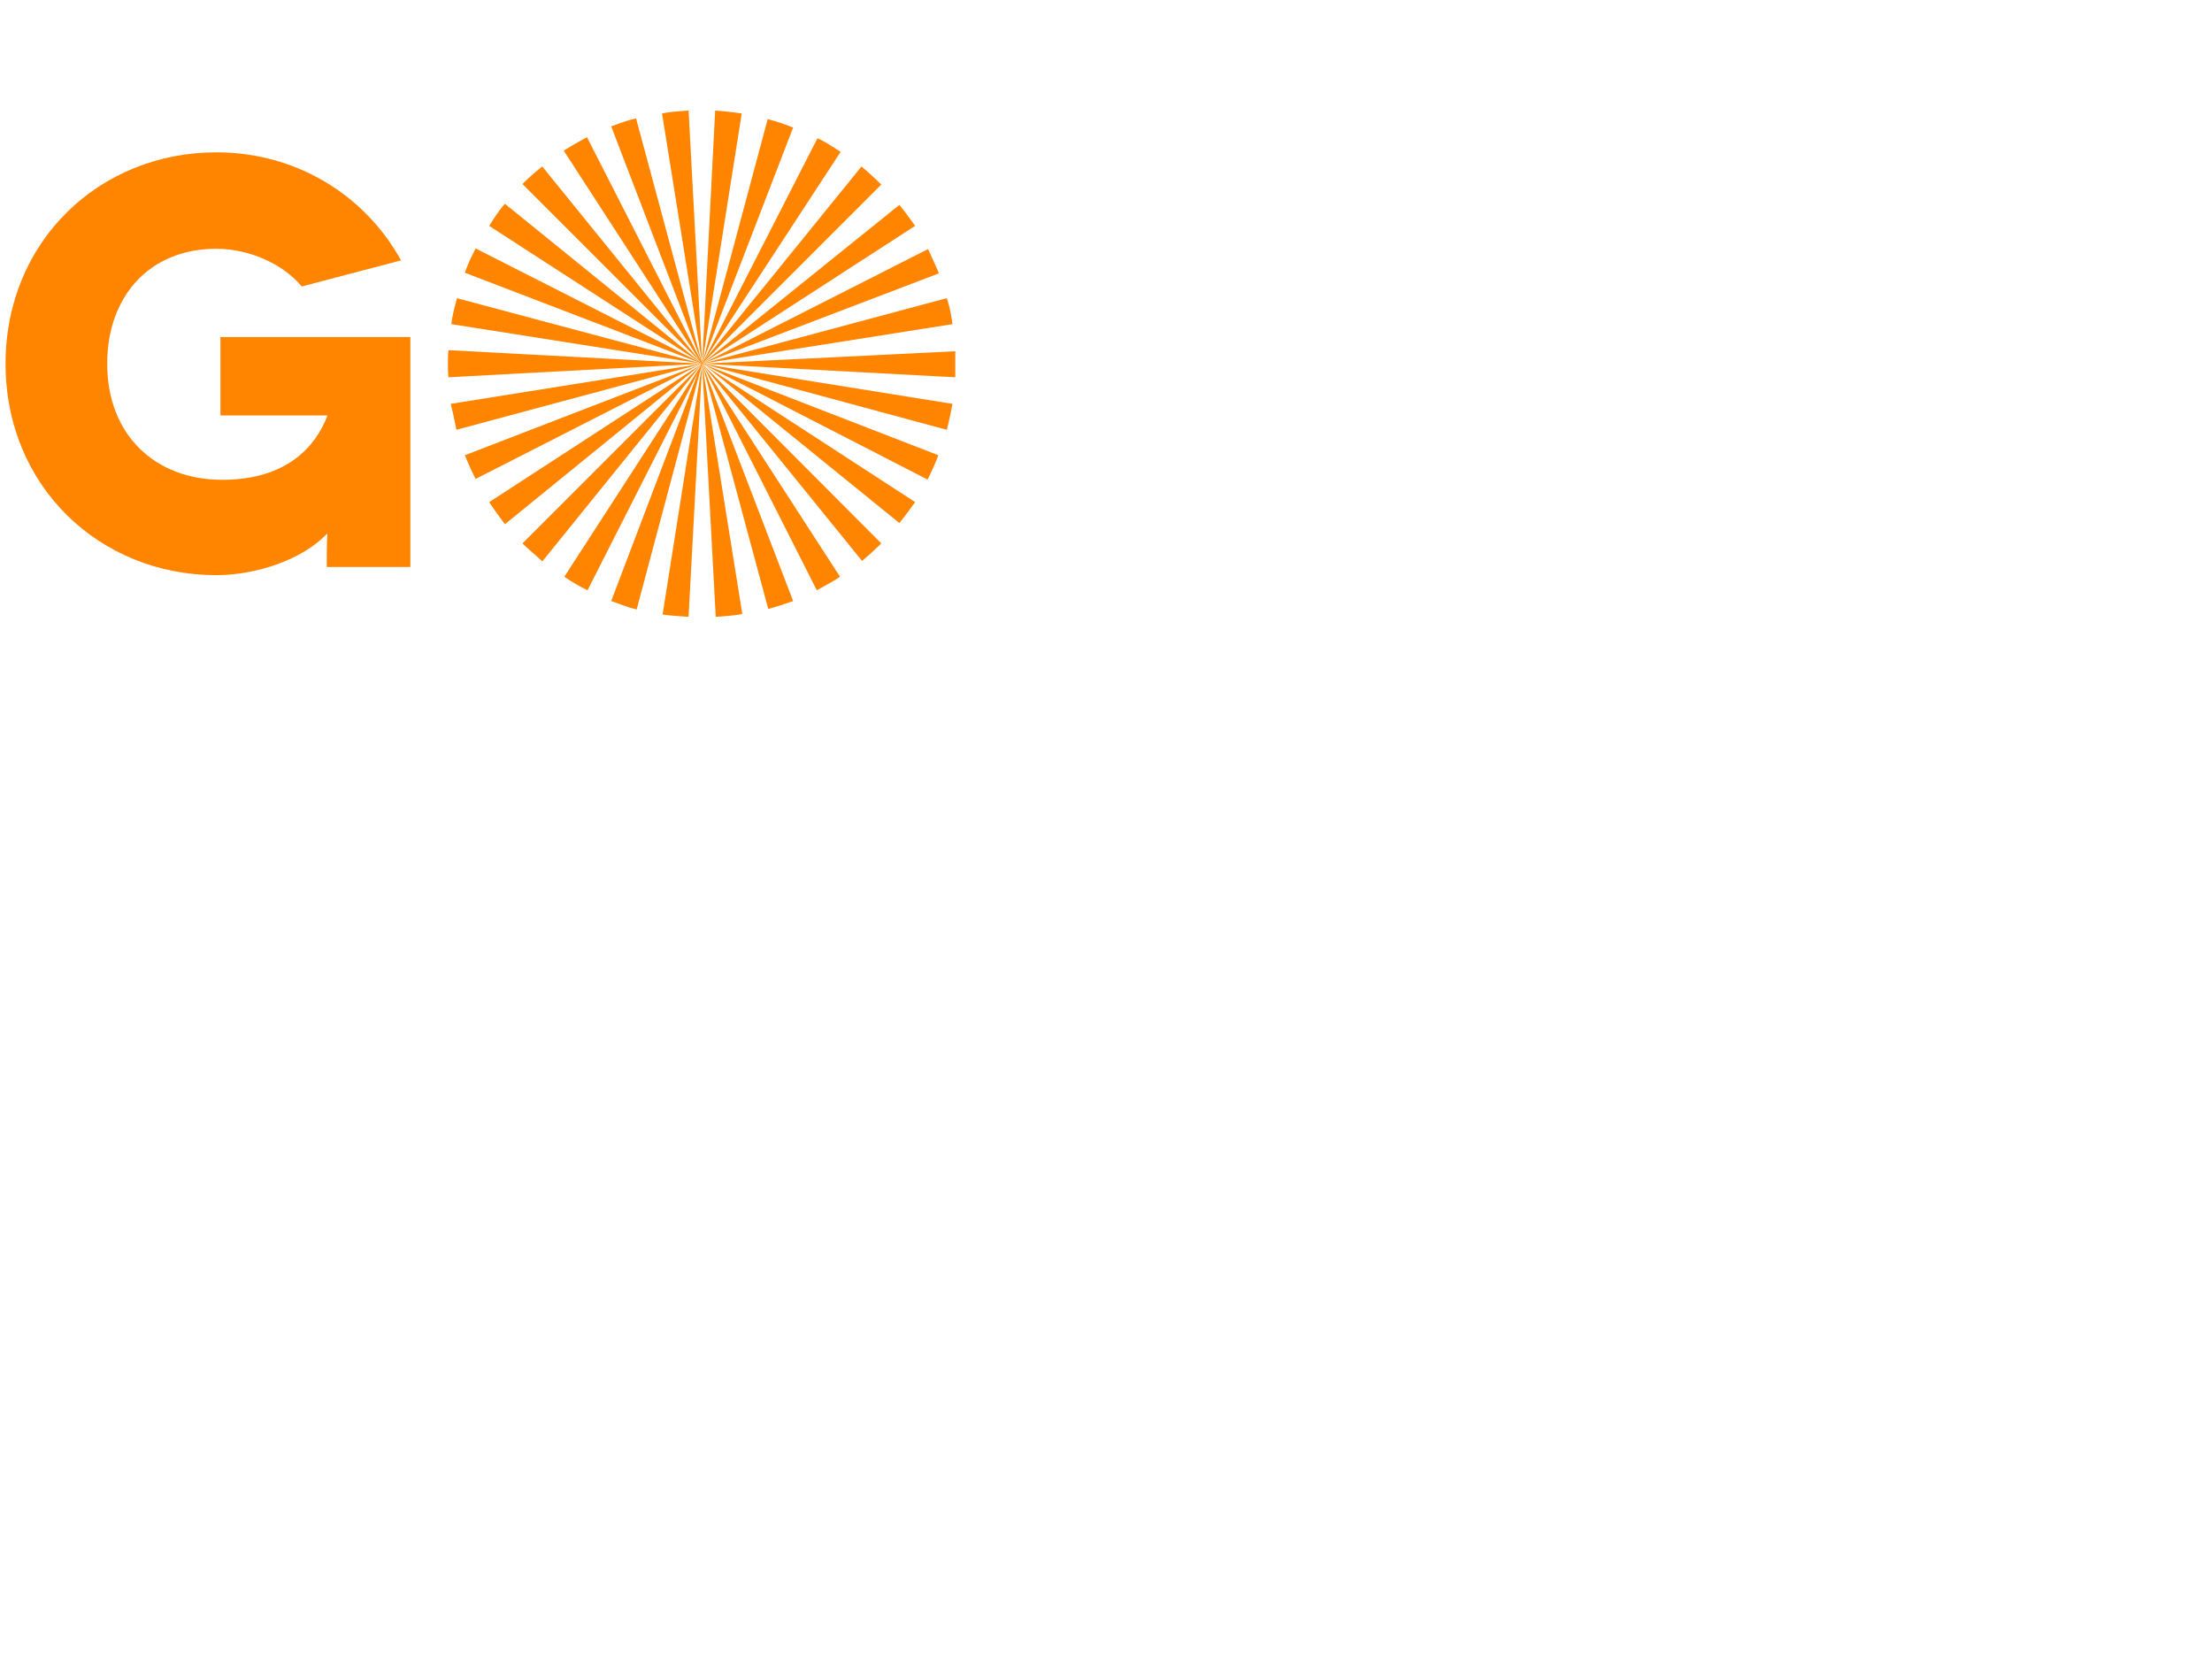 <svg version="1.0" xmlns="http://www.w3.org/2000/svg" xmlns:xlink="http://www.w3.org/1999/xlink" viewBox="0 0 200 150" preserveAspectRatio="xMidYMid meet" color-interpolation-filters="sRGB" style="margin: auto;"> <g fill="#ff8400" class="iconlinesvg-g iconlinesvg" transform="translate(0.5, 10)" style="scale: 2.3"><g class="tp-name" transform="translate(0,0)"><g transform="translate(0, 3.772)"><g data-gra="path-name" fill="#ff8400" transform="scale(1)"><path d="M30.93-2.99C30.93-2.94 30.88-2.42 30.88 0L38.44 0L38.44-20.79L21.27-20.79L21.27-13.70L30.93-13.70L30.93-13.65C29.88-10.92 27.30-7.88 21.42-7.88C15.39-7.88 11.03-11.92 11.03-18.38C11.03-24.42 14.81-28.77 20.90-28.77C23.79-28.77 26.88-27.46 28.62-25.36L37.60-27.72C34.29-33.71 28.04-37.49 20.90-37.49C10.34-37.49 1.84-29.46 1.84-18.38C1.84-7.30 10.34 0.74 20.90 0.74C24.52 0.74 28.72-0.68 30.88-2.99Z" transform="translate(-1.838, 37.491)"></path></g></g><g transform="translate(40, 0)"><g><g class="imagesvg"><g><rect fill="#ff8400" fill-opacity="0" stroke-width="2" x="0" y="0" width="45.872" height="45.77" class="image-rect"></rect> <svg x="0" y="0" width="45.872" height="45.77" filtersec="colorsb1248397922" class="image-svg-svg primary" style="overflow: visible;"><svg xmlns="http://www.w3.org/2000/svg" viewBox="0.34 0.75 98.72 98.5"><path fill="#ff8400" d="M49.81 50l49.25 2.64V50v-2.42L49.81 50l48.7-7.7c-.22-1.76-.55-3.41-1.1-5.05L49.81 50zM52.34.75c1.76.11 3.52.33 5.17.55L49.81 50 8.36 76.94c.99 1.43 1.98 2.86 3.08 4.29L49.81 50 62.56 2.4c1.65.44 3.3.99 4.95 1.65L49.81 50l45.95 17.81c-.55 1.54-1.32 3.19-2.09 4.73L49.81 50 72.24 6.14c1.54.66 2.97 1.65 4.51 2.64L49.81 50 3.64 67.81c.66 1.65 1.32 3.08 2.09 4.61L49.7 50l31.11-38.37a61.1 61.1 0 0 1 3.85 3.52L49.81 50l7.81 48.7c-1.76.33-3.41.44-5.17.55L49.81 50l38.37-30.9c1.1 1.32 2.09 2.75 3.08 4.07L49.81 50l43.97-22.31c.66 1.54 1.43 3.08 2.09 4.73L49.81 50 1.99 62.86c-.33-1.65-.66-3.3-1.1-5.05L49.81 50l34.85 34.96a54.975 54.975 0 0 1-3.74 3.41L49.81 50 .45 52.64C.34 51.87.34 50.98.34 50c0-.77 0-1.65.11-2.64L49.81 50l-7.7 48.81c1.65.22 3.3.33 5.05.44L49.81 50 1 42.3c.22-1.76.66-3.41 1.1-5.05L49.81 50l47.6 12.86c.44-1.65.77-3.3 1.1-5.05L49.81 50 3.64 32.3c.55-1.65 1.32-3.19 2.09-4.73L49.7 49.89 32.11 96.17c1.54.55 3.19 1.21 4.95 1.65L49.81 50 8.36 23.18c.99-1.54 1.87-2.97 3.08-4.29L49.81 50l26.82 41.45c-1.43.99-2.97 1.76-4.51 2.64L49.81 50 14.85 15.04c1.21-1.21 2.42-2.31 3.85-3.41L49.81 50 22.99 91.45c1.43.99 2.97 1.87 4.51 2.64l22.31-43.97L22.88 8.55c1.54-.99 2.97-1.76 4.51-2.64l22.43 43.97L88.18 81c1.1-1.32 2.09-2.75 3.08-4.07L49.81 50 32.11 3.82c1.54-.55 3.19-1.21 4.84-1.54L49.81 50 14.85 84.96c1.32 1.32 2.64 2.31 3.85 3.52L49.81 50 42 1.3c1.76-.33 3.41-.44 5.17-.55L49.81 50l17.7 46.18c-1.54.55-3.19 1.1-4.84 1.54L49.81 50 52.34.75z"></path></svg></svg> <!----></g></g></g></g></g> </g><defs v-gra="od"></defs></svg>
